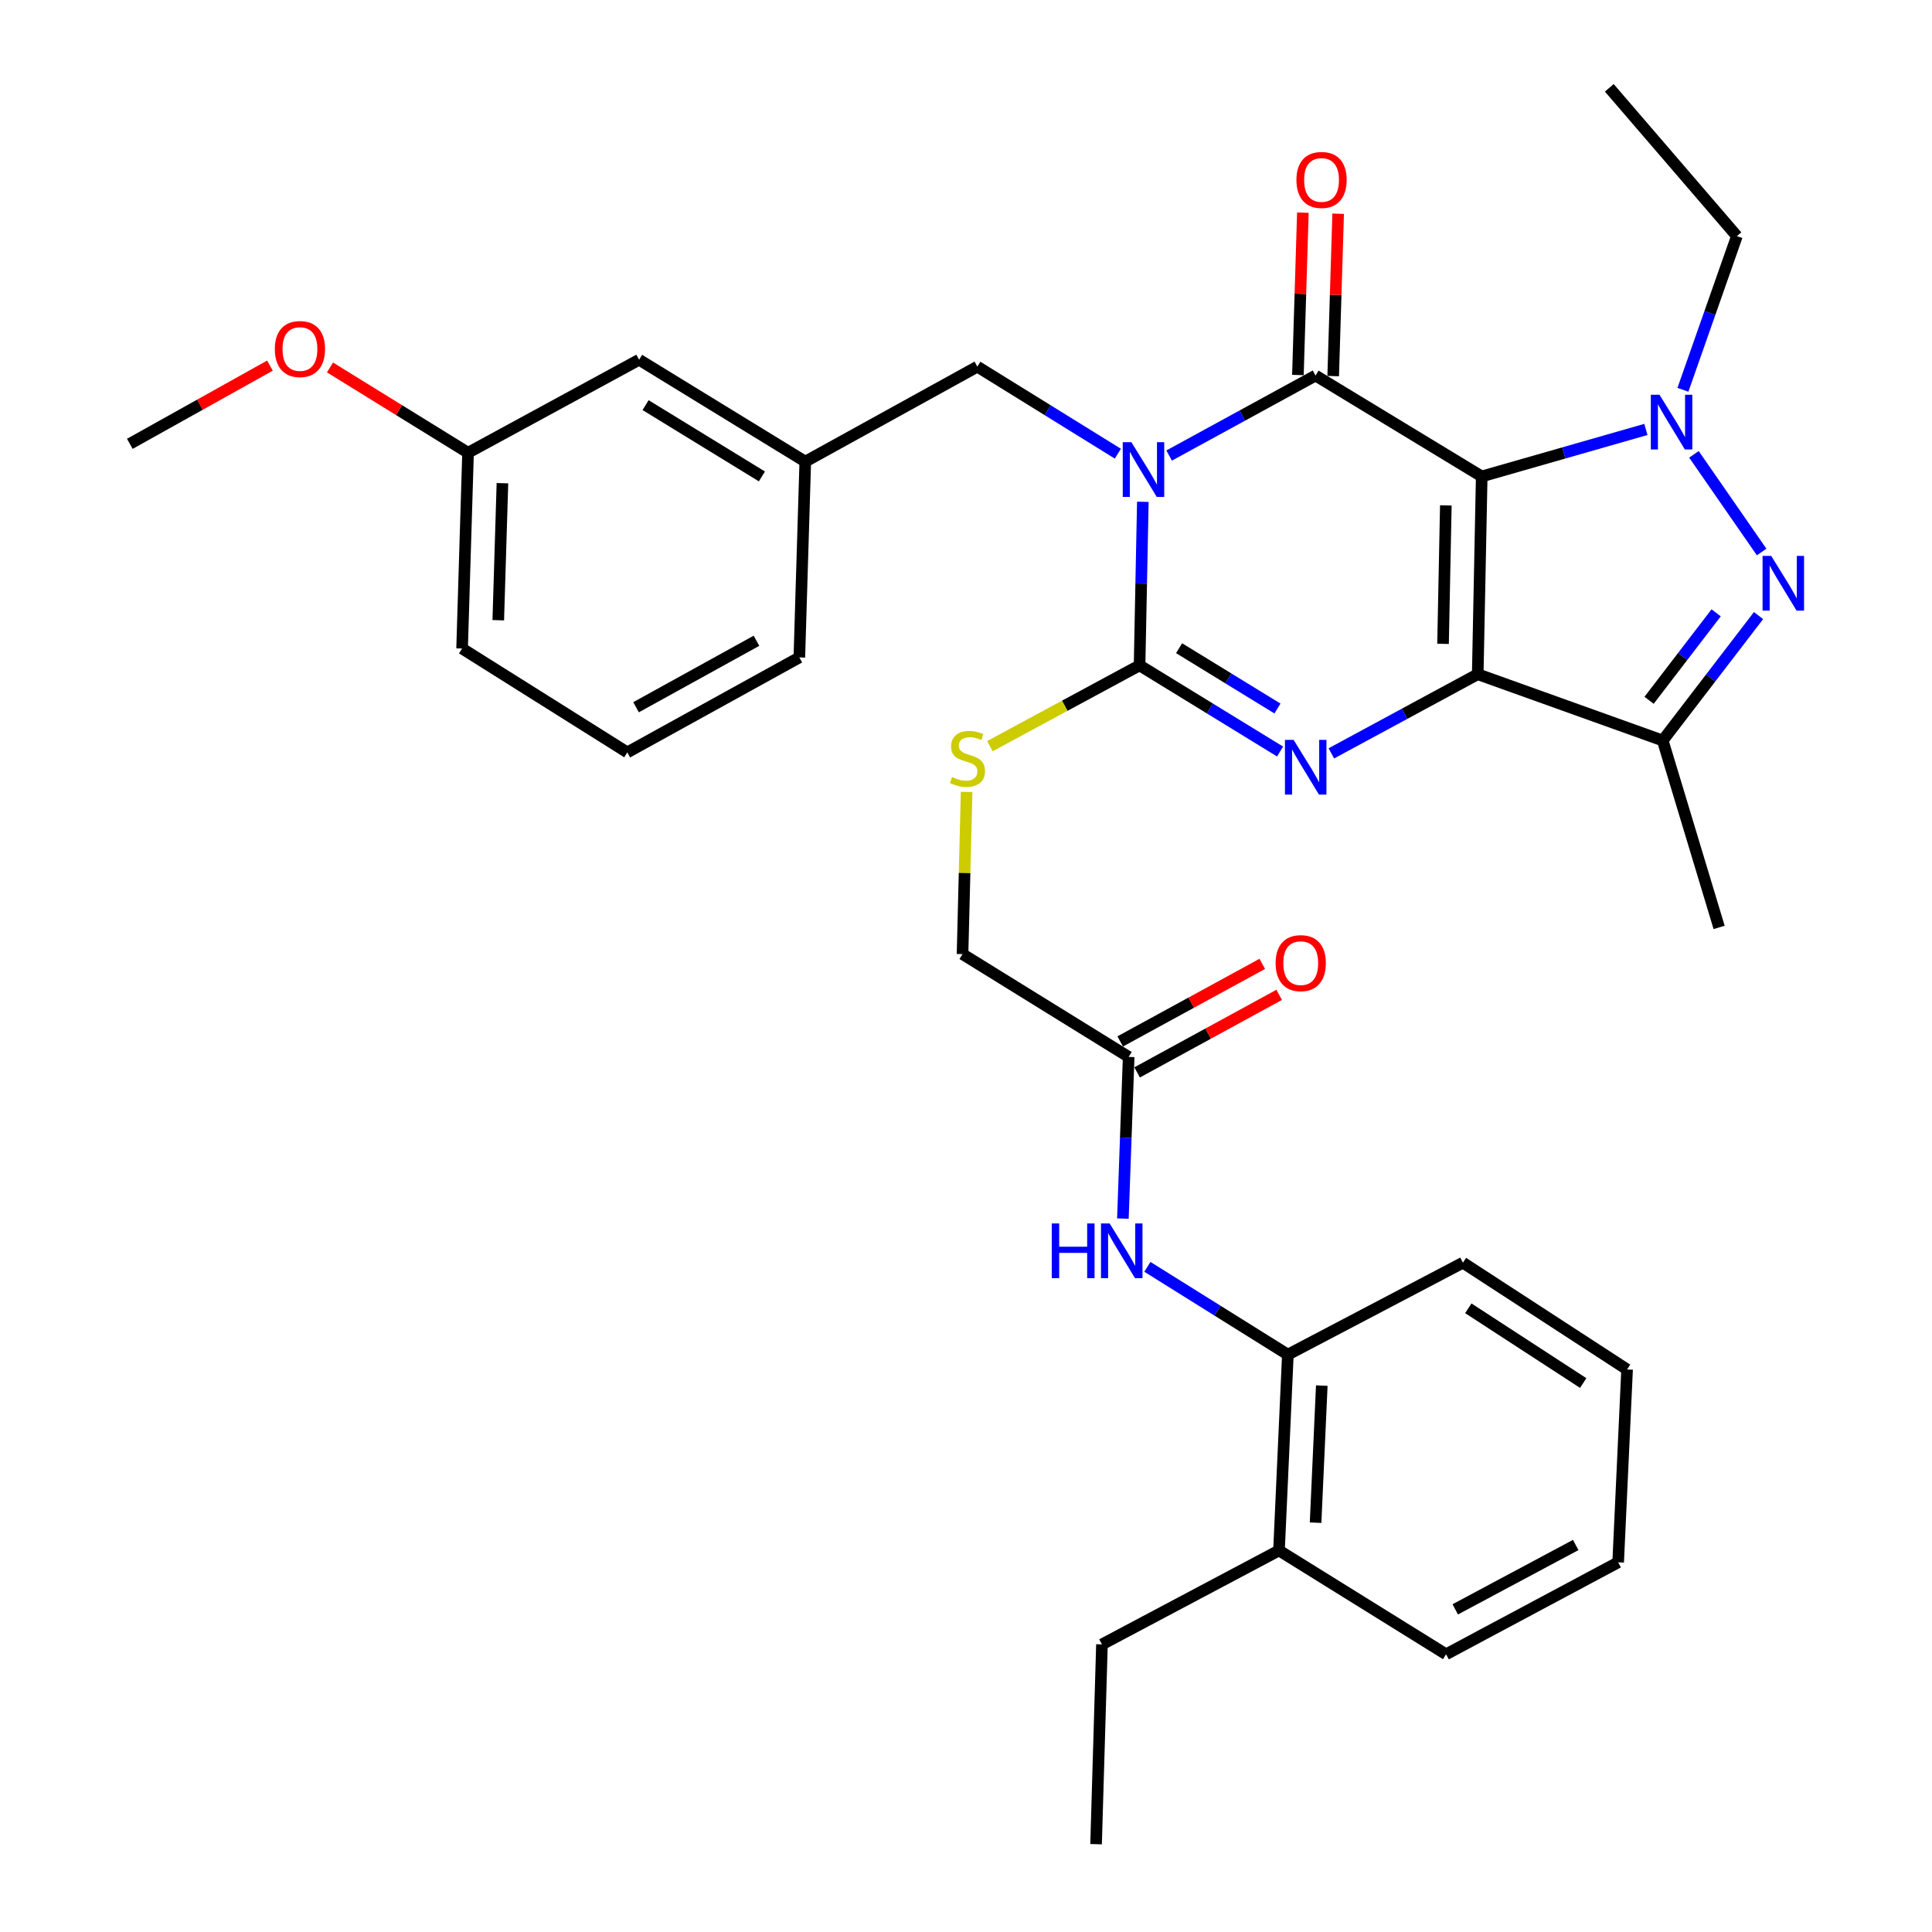<?xml version='1.0' encoding='iso-8859-1'?>
<svg version='1.1' baseProfile='full'
              xmlns='http://www.w3.org/2000/svg'
                      xmlns:rdkit='http://www.rdkit.org/xml'
                      xmlns:xlink='http://www.w3.org/1999/xlink'
                  xml:space='preserve'
width='1000px' height='1000px' viewBox='0 0 1000 1000'>
<!-- END OF HEADER -->
<rect style='opacity:1.0;fill:#FFFFFF;stroke:none' width='1000' height='1000' x='0' y='0'> </rect>
<path class='bond-0' d='M 766.934,246.606 L 764.874,348.979' style='fill:none;fill-rule:evenodd;stroke:#000000;stroke-width:6px;stroke-linecap:butt;stroke-linejoin:miter;stroke-opacity:1' />
<path class='bond-0' d='M 748.359,261.595 L 746.916,333.255' style='fill:none;fill-rule:evenodd;stroke:#000000;stroke-width:6px;stroke-linecap:butt;stroke-linejoin:miter;stroke-opacity:1' />
<path class='bond-2' d='M 766.934,246.606 L 680.923,194.385' style='fill:none;fill-rule:evenodd;stroke:#000000;stroke-width:6px;stroke-linecap:butt;stroke-linejoin:miter;stroke-opacity:1' />
<path class='bond-5' d='M 766.934,246.606 L 809.422,234.442' style='fill:none;fill-rule:evenodd;stroke:#000000;stroke-width:6px;stroke-linecap:butt;stroke-linejoin:miter;stroke-opacity:1' />
<path class='bond-5' d='M 809.422,234.442 L 851.91,222.277' style='fill:none;fill-rule:evenodd;stroke:#0000FF;stroke-width:6px;stroke-linecap:butt;stroke-linejoin:miter;stroke-opacity:1' />
<path class='bond-3' d='M 764.874,348.979 L 726.986,369.462' style='fill:none;fill-rule:evenodd;stroke:#000000;stroke-width:6px;stroke-linecap:butt;stroke-linejoin:miter;stroke-opacity:1' />
<path class='bond-3' d='M 726.986,369.462 L 689.099,389.945' style='fill:none;fill-rule:evenodd;stroke:#0000FF;stroke-width:6px;stroke-linecap:butt;stroke-linejoin:miter;stroke-opacity:1' />
<path class='bond-7' d='M 764.874,348.979 L 860.618,383.286' style='fill:none;fill-rule:evenodd;stroke:#000000;stroke-width:6px;stroke-linecap:butt;stroke-linejoin:miter;stroke-opacity:1' />
<path class='bond-1' d='M 605.145,235.789 L 643.034,215.087' style='fill:none;fill-rule:evenodd;stroke:#0000FF;stroke-width:6px;stroke-linecap:butt;stroke-linejoin:miter;stroke-opacity:1' />
<path class='bond-1' d='M 643.034,215.087 L 680.923,194.385' style='fill:none;fill-rule:evenodd;stroke:#000000;stroke-width:6px;stroke-linecap:butt;stroke-linejoin:miter;stroke-opacity:1' />
<path class='bond-4' d='M 591.533,259.738 L 590.685,302.064' style='fill:none;fill-rule:evenodd;stroke:#0000FF;stroke-width:6px;stroke-linecap:butt;stroke-linejoin:miter;stroke-opacity:1' />
<path class='bond-4' d='M 590.685,302.064 L 589.838,344.391' style='fill:none;fill-rule:evenodd;stroke:#000000;stroke-width:6px;stroke-linecap:butt;stroke-linejoin:miter;stroke-opacity:1' />
<path class='bond-9' d='M 578.599,234.825 L 542.233,212.301' style='fill:none;fill-rule:evenodd;stroke:#0000FF;stroke-width:6px;stroke-linecap:butt;stroke-linejoin:miter;stroke-opacity:1' />
<path class='bond-9' d='M 542.233,212.301 L 505.867,189.777' style='fill:none;fill-rule:evenodd;stroke:#000000;stroke-width:6px;stroke-linecap:butt;stroke-linejoin:miter;stroke-opacity:1' />
<path class='bond-12' d='M 690.054,194.665 L 691.342,152.648' style='fill:none;fill-rule:evenodd;stroke:#000000;stroke-width:6px;stroke-linecap:butt;stroke-linejoin:miter;stroke-opacity:1' />
<path class='bond-12' d='M 691.342,152.648 L 692.63,110.632' style='fill:none;fill-rule:evenodd;stroke:#FF0000;stroke-width:6px;stroke-linecap:butt;stroke-linejoin:miter;stroke-opacity:1' />
<path class='bond-12' d='M 671.793,194.105 L 673.08,152.089' style='fill:none;fill-rule:evenodd;stroke:#000000;stroke-width:6px;stroke-linecap:butt;stroke-linejoin:miter;stroke-opacity:1' />
<path class='bond-12' d='M 673.08,152.089 L 674.368,110.072' style='fill:none;fill-rule:evenodd;stroke:#FF0000;stroke-width:6px;stroke-linecap:butt;stroke-linejoin:miter;stroke-opacity:1' />
<path class='bond-35' d='M 662.566,388.988 L 626.202,366.69' style='fill:none;fill-rule:evenodd;stroke:#0000FF;stroke-width:6px;stroke-linecap:butt;stroke-linejoin:miter;stroke-opacity:1' />
<path class='bond-35' d='M 626.202,366.69 L 589.838,344.391' style='fill:none;fill-rule:evenodd;stroke:#000000;stroke-width:6px;stroke-linecap:butt;stroke-linejoin:miter;stroke-opacity:1' />
<path class='bond-35' d='M 661.207,366.724 L 635.752,351.115' style='fill:none;fill-rule:evenodd;stroke:#0000FF;stroke-width:6px;stroke-linecap:butt;stroke-linejoin:miter;stroke-opacity:1' />
<path class='bond-35' d='M 635.752,351.115 L 610.297,335.506' style='fill:none;fill-rule:evenodd;stroke:#000000;stroke-width:6px;stroke-linecap:butt;stroke-linejoin:miter;stroke-opacity:1' />
<path class='bond-8' d='M 589.838,344.391 L 551.105,365.302' style='fill:none;fill-rule:evenodd;stroke:#000000;stroke-width:6px;stroke-linecap:butt;stroke-linejoin:miter;stroke-opacity:1' />
<path class='bond-8' d='M 551.105,365.302 L 512.372,386.213' style='fill:none;fill-rule:evenodd;stroke:#CCCC00;stroke-width:6px;stroke-linecap:butt;stroke-linejoin:miter;stroke-opacity:1' />
<path class='bond-6' d='M 876.781,235.169 L 911.818,285.713' style='fill:none;fill-rule:evenodd;stroke:#0000FF;stroke-width:6px;stroke-linecap:butt;stroke-linejoin:miter;stroke-opacity:1' />
<path class='bond-18' d='M 871.076,201.76 L 885.045,161.989' style='fill:none;fill-rule:evenodd;stroke:#0000FF;stroke-width:6px;stroke-linecap:butt;stroke-linejoin:miter;stroke-opacity:1' />
<path class='bond-18' d='M 885.045,161.989 L 899.015,122.219' style='fill:none;fill-rule:evenodd;stroke:#000000;stroke-width:6px;stroke-linecap:butt;stroke-linejoin:miter;stroke-opacity:1' />
<path class='bond-34' d='M 910.212,318.627 L 885.415,350.957' style='fill:none;fill-rule:evenodd;stroke:#0000FF;stroke-width:6px;stroke-linecap:butt;stroke-linejoin:miter;stroke-opacity:1' />
<path class='bond-34' d='M 885.415,350.957 L 860.618,383.286' style='fill:none;fill-rule:evenodd;stroke:#000000;stroke-width:6px;stroke-linecap:butt;stroke-linejoin:miter;stroke-opacity:1' />
<path class='bond-34' d='M 888.277,317.207 L 870.919,339.837' style='fill:none;fill-rule:evenodd;stroke:#0000FF;stroke-width:6px;stroke-linecap:butt;stroke-linejoin:miter;stroke-opacity:1' />
<path class='bond-34' d='M 870.919,339.837 L 853.561,362.468' style='fill:none;fill-rule:evenodd;stroke:#000000;stroke-width:6px;stroke-linecap:butt;stroke-linejoin:miter;stroke-opacity:1' />
<path class='bond-20' d='M 860.618,383.286 L 889.809,480.025' style='fill:none;fill-rule:evenodd;stroke:#000000;stroke-width:6px;stroke-linecap:butt;stroke-linejoin:miter;stroke-opacity:1' />
<path class='bond-17' d='M 500.322,409.897 L 499.263,451.873' style='fill:none;fill-rule:evenodd;stroke:#CCCC00;stroke-width:6px;stroke-linecap:butt;stroke-linejoin:miter;stroke-opacity:1' />
<path class='bond-17' d='M 499.263,451.873 L 498.204,493.849' style='fill:none;fill-rule:evenodd;stroke:#000000;stroke-width:6px;stroke-linecap:butt;stroke-linejoin:miter;stroke-opacity:1' />
<path class='bond-14' d='M 505.867,189.777 L 416.811,238.933' style='fill:none;fill-rule:evenodd;stroke:#000000;stroke-width:6px;stroke-linecap:butt;stroke-linejoin:miter;stroke-opacity:1' />
<path class='bond-10' d='M 581.206,630.747 L 582.7,588.901' style='fill:none;fill-rule:evenodd;stroke:#0000FF;stroke-width:6px;stroke-linecap:butt;stroke-linejoin:miter;stroke-opacity:1' />
<path class='bond-10' d='M 582.7,588.901 L 584.194,547.055' style='fill:none;fill-rule:evenodd;stroke:#000000;stroke-width:6px;stroke-linecap:butt;stroke-linejoin:miter;stroke-opacity:1' />
<path class='bond-13' d='M 593.886,655.714 L 630.239,678.433' style='fill:none;fill-rule:evenodd;stroke:#0000FF;stroke-width:6px;stroke-linecap:butt;stroke-linejoin:miter;stroke-opacity:1' />
<path class='bond-13' d='M 630.239,678.433 L 666.592,701.152' style='fill:none;fill-rule:evenodd;stroke:#000000;stroke-width:6px;stroke-linecap:butt;stroke-linejoin:miter;stroke-opacity:1' />
<path class='bond-11' d='M 584.194,547.055 L 498.204,493.849' style='fill:none;fill-rule:evenodd;stroke:#000000;stroke-width:6px;stroke-linecap:butt;stroke-linejoin:miter;stroke-opacity:1' />
<path class='bond-15' d='M 588.571,555.073 L 625.336,535.005' style='fill:none;fill-rule:evenodd;stroke:#000000;stroke-width:6px;stroke-linecap:butt;stroke-linejoin:miter;stroke-opacity:1' />
<path class='bond-15' d='M 625.336,535.005 L 662.1,514.936' style='fill:none;fill-rule:evenodd;stroke:#FF0000;stroke-width:6px;stroke-linecap:butt;stroke-linejoin:miter;stroke-opacity:1' />
<path class='bond-15' d='M 579.817,539.037 L 616.582,518.968' style='fill:none;fill-rule:evenodd;stroke:#000000;stroke-width:6px;stroke-linecap:butt;stroke-linejoin:miter;stroke-opacity:1' />
<path class='bond-15' d='M 616.582,518.968 L 653.346,498.9' style='fill:none;fill-rule:evenodd;stroke:#FF0000;stroke-width:6px;stroke-linecap:butt;stroke-linejoin:miter;stroke-opacity:1' />
<path class='bond-16' d='M 666.592,701.152 L 662.004,802.519' style='fill:none;fill-rule:evenodd;stroke:#000000;stroke-width:6px;stroke-linecap:butt;stroke-linejoin:miter;stroke-opacity:1' />
<path class='bond-16' d='M 684.155,717.183 L 680.943,788.14' style='fill:none;fill-rule:evenodd;stroke:#000000;stroke-width:6px;stroke-linecap:butt;stroke-linejoin:miter;stroke-opacity:1' />
<path class='bond-24' d='M 666.592,701.152 L 757.21,653.569' style='fill:none;fill-rule:evenodd;stroke:#000000;stroke-width:6px;stroke-linecap:butt;stroke-linejoin:miter;stroke-opacity:1' />
<path class='bond-19' d='M 416.811,238.933 L 330.801,186.204' style='fill:none;fill-rule:evenodd;stroke:#000000;stroke-width:6px;stroke-linecap:butt;stroke-linejoin:miter;stroke-opacity:1' />
<path class='bond-19' d='M 394.361,246.6 L 334.153,209.689' style='fill:none;fill-rule:evenodd;stroke:#000000;stroke-width:6px;stroke-linecap:butt;stroke-linejoin:miter;stroke-opacity:1' />
<path class='bond-25' d='M 416.811,238.933 L 413.736,340.28' style='fill:none;fill-rule:evenodd;stroke:#000000;stroke-width:6px;stroke-linecap:butt;stroke-linejoin:miter;stroke-opacity:1' />
<path class='bond-26' d='M 662.004,802.519 L 570.37,851.138' style='fill:none;fill-rule:evenodd;stroke:#000000;stroke-width:6px;stroke-linecap:butt;stroke-linejoin:miter;stroke-opacity:1' />
<path class='bond-27' d='M 662.004,802.519 L 748.481,856.253' style='fill:none;fill-rule:evenodd;stroke:#000000;stroke-width:6px;stroke-linecap:butt;stroke-linejoin:miter;stroke-opacity:1' />
<path class='bond-30' d='M 899.015,122.219 L 832.97,45.455' style='fill:none;fill-rule:evenodd;stroke:#000000;stroke-width:6px;stroke-linecap:butt;stroke-linejoin:miter;stroke-opacity:1' />
<path class='bond-21' d='M 330.801,186.204 L 242.262,234.345' style='fill:none;fill-rule:evenodd;stroke:#000000;stroke-width:6px;stroke-linecap:butt;stroke-linejoin:miter;stroke-opacity:1' />
<path class='bond-22' d='M 242.262,234.345 L 206.533,212.269' style='fill:none;fill-rule:evenodd;stroke:#000000;stroke-width:6px;stroke-linecap:butt;stroke-linejoin:miter;stroke-opacity:1' />
<path class='bond-22' d='M 206.533,212.269 L 170.804,190.193' style='fill:none;fill-rule:evenodd;stroke:#FF0000;stroke-width:6px;stroke-linecap:butt;stroke-linejoin:miter;stroke-opacity:1' />
<path class='bond-36' d='M 242.262,234.345 L 239.177,335.672' style='fill:none;fill-rule:evenodd;stroke:#000000;stroke-width:6px;stroke-linecap:butt;stroke-linejoin:miter;stroke-opacity:1' />
<path class='bond-36' d='M 260.061,250.1 L 257.901,321.029' style='fill:none;fill-rule:evenodd;stroke:#000000;stroke-width:6px;stroke-linecap:butt;stroke-linejoin:miter;stroke-opacity:1' />
<path class='bond-29' d='M 139.726,189.244 L 103.461,209.485' style='fill:none;fill-rule:evenodd;stroke:#FF0000;stroke-width:6px;stroke-linecap:butt;stroke-linejoin:miter;stroke-opacity:1' />
<path class='bond-29' d='M 103.461,209.485 L 67.196,229.727' style='fill:none;fill-rule:evenodd;stroke:#000000;stroke-width:6px;stroke-linecap:butt;stroke-linejoin:miter;stroke-opacity:1' />
<path class='bond-23' d='M 324.69,389.437 L 413.736,340.28' style='fill:none;fill-rule:evenodd;stroke:#000000;stroke-width:6px;stroke-linecap:butt;stroke-linejoin:miter;stroke-opacity:1' />
<path class='bond-23' d='M 329.218,366.068 L 391.549,331.659' style='fill:none;fill-rule:evenodd;stroke:#000000;stroke-width:6px;stroke-linecap:butt;stroke-linejoin:miter;stroke-opacity:1' />
<path class='bond-28' d='M 324.69,389.437 L 239.177,335.672' style='fill:none;fill-rule:evenodd;stroke:#000000;stroke-width:6px;stroke-linecap:butt;stroke-linejoin:miter;stroke-opacity:1' />
<path class='bond-32' d='M 757.21,653.569 L 842.176,708.835' style='fill:none;fill-rule:evenodd;stroke:#000000;stroke-width:6px;stroke-linecap:butt;stroke-linejoin:miter;stroke-opacity:1' />
<path class='bond-32' d='M 759.993,677.174 L 819.469,715.86' style='fill:none;fill-rule:evenodd;stroke:#000000;stroke-width:6px;stroke-linecap:butt;stroke-linejoin:miter;stroke-opacity:1' />
<path class='bond-31' d='M 570.37,851.138 L 567.325,954.545' style='fill:none;fill-rule:evenodd;stroke:#000000;stroke-width:6px;stroke-linecap:butt;stroke-linejoin:miter;stroke-opacity:1' />
<path class='bond-37' d='M 748.481,856.253 L 837.557,808.66' style='fill:none;fill-rule:evenodd;stroke:#000000;stroke-width:6px;stroke-linecap:butt;stroke-linejoin:miter;stroke-opacity:1' />
<path class='bond-37' d='M 753.233,833 L 815.586,799.685' style='fill:none;fill-rule:evenodd;stroke:#000000;stroke-width:6px;stroke-linecap:butt;stroke-linejoin:miter;stroke-opacity:1' />
<path class='bond-33' d='M 842.176,708.835 L 837.557,808.66' style='fill:none;fill-rule:evenodd;stroke:#000000;stroke-width:6px;stroke-linecap:butt;stroke-linejoin:miter;stroke-opacity:1' />
<path  class='atom-2' d='M 585.608 228.884
L 594.888 243.884
Q 595.808 245.364, 597.288 248.044
Q 598.768 250.724, 598.848 250.884
L 598.848 228.884
L 602.608 228.884
L 602.608 257.204
L 598.728 257.204
L 588.768 240.804
Q 587.608 238.884, 586.368 236.684
Q 585.168 234.484, 584.808 233.804
L 584.808 257.204
L 581.128 257.204
L 581.128 228.884
L 585.608 228.884
' fill='#0000FF'/>
<path  class='atom-4' d='M 669.568 382.96
L 678.848 397.96
Q 679.768 399.44, 681.248 402.12
Q 682.728 404.8, 682.808 404.96
L 682.808 382.96
L 686.568 382.96
L 686.568 411.28
L 682.688 411.28
L 672.728 394.88
Q 671.568 392.96, 670.328 390.76
Q 669.128 388.56, 668.768 387.88
L 668.768 411.28
L 665.088 411.28
L 665.088 382.96
L 669.568 382.96
' fill='#0000FF'/>
<path  class='atom-6' d='M 858.946 204.311
L 868.226 219.311
Q 869.146 220.791, 870.626 223.471
Q 872.106 226.151, 872.186 226.311
L 872.186 204.311
L 875.946 204.311
L 875.946 232.631
L 872.066 232.631
L 862.106 216.231
Q 860.946 214.311, 859.706 212.111
Q 858.506 209.911, 858.146 209.231
L 858.146 232.631
L 854.466 232.631
L 854.466 204.311
L 858.946 204.311
' fill='#0000FF'/>
<path  class='atom-7' d='M 916.78 287.743
L 926.06 302.743
Q 926.98 304.223, 928.46 306.903
Q 929.94 309.583, 930.02 309.743
L 930.02 287.743
L 933.78 287.743
L 933.78 316.063
L 929.9 316.063
L 919.94 299.663
Q 918.78 297.743, 917.54 295.543
Q 916.34 293.343, 915.98 292.663
L 915.98 316.063
L 912.3 316.063
L 912.3 287.743
L 916.78 287.743
' fill='#0000FF'/>
<path  class='atom-9' d='M 492.762 402.202
Q 493.082 402.322, 494.402 402.882
Q 495.722 403.442, 497.162 403.802
Q 498.642 404.122, 500.082 404.122
Q 502.762 404.122, 504.322 402.842
Q 505.882 401.522, 505.882 399.242
Q 505.882 397.682, 505.082 396.722
Q 504.322 395.762, 503.122 395.242
Q 501.922 394.722, 499.922 394.122
Q 497.402 393.362, 495.882 392.642
Q 494.402 391.922, 493.322 390.402
Q 492.282 388.882, 492.282 386.322
Q 492.282 382.762, 494.682 380.562
Q 497.122 378.362, 501.922 378.362
Q 505.202 378.362, 508.922 379.922
L 508.002 383.002
Q 504.602 381.602, 502.042 381.602
Q 499.282 381.602, 497.762 382.762
Q 496.242 383.882, 496.282 385.842
Q 496.282 387.362, 497.042 388.282
Q 497.842 389.202, 498.962 389.722
Q 500.122 390.242, 502.042 390.842
Q 504.602 391.642, 506.122 392.442
Q 507.642 393.242, 508.722 394.882
Q 509.842 396.482, 509.842 399.242
Q 509.842 403.162, 507.202 405.282
Q 504.602 407.362, 500.242 407.362
Q 497.722 407.362, 495.802 406.802
Q 493.922 406.282, 491.682 405.362
L 492.762 402.202
' fill='#CCCC00'/>
<path  class='atom-11' d='M 544.391 633.258
L 548.231 633.258
L 548.231 645.298
L 562.711 645.298
L 562.711 633.258
L 566.551 633.258
L 566.551 661.578
L 562.711 661.578
L 562.711 648.498
L 548.231 648.498
L 548.231 661.578
L 544.391 661.578
L 544.391 633.258
' fill='#0000FF'/>
<path  class='atom-11' d='M 574.351 633.258
L 583.631 648.258
Q 584.551 649.738, 586.031 652.418
Q 587.511 655.098, 587.591 655.258
L 587.591 633.258
L 591.351 633.258
L 591.351 661.578
L 587.471 661.578
L 577.511 645.178
Q 576.351 643.258, 575.111 641.058
Q 573.911 638.858, 573.551 638.178
L 573.551 661.578
L 569.871 661.578
L 569.871 633.258
L 574.351 633.258
' fill='#0000FF'/>
<path  class='atom-13' d='M 671.029 93.138
Q 671.029 86.338, 674.389 82.538
Q 677.749 78.738, 684.029 78.738
Q 690.309 78.738, 693.669 82.538
Q 697.029 86.338, 697.029 93.138
Q 697.029 100.018, 693.629 103.938
Q 690.229 107.818, 684.029 107.818
Q 677.789 107.818, 674.389 103.938
Q 671.029 100.058, 671.029 93.138
M 684.029 104.618
Q 688.349 104.618, 690.669 101.738
Q 693.029 98.818, 693.029 93.138
Q 693.029 87.578, 690.669 84.778
Q 688.349 81.938, 684.029 81.938
Q 679.709 81.938, 677.349 84.738
Q 675.029 87.538, 675.029 93.138
Q 675.029 98.858, 677.349 101.738
Q 679.709 104.618, 684.029 104.618
' fill='#FF0000'/>
<path  class='atom-16' d='M 660.26 498.517
Q 660.26 491.717, 663.62 487.917
Q 666.98 484.117, 673.26 484.117
Q 679.54 484.117, 682.9 487.917
Q 686.26 491.717, 686.26 498.517
Q 686.26 505.397, 682.86 509.317
Q 679.46 513.197, 673.26 513.197
Q 667.02 513.197, 663.62 509.317
Q 660.26 505.437, 660.26 498.517
M 673.26 509.997
Q 677.58 509.997, 679.9 507.117
Q 682.26 504.197, 682.26 498.517
Q 682.26 492.957, 679.9 490.157
Q 677.58 487.317, 673.26 487.317
Q 668.94 487.317, 666.58 490.117
Q 664.26 492.917, 664.26 498.517
Q 664.26 504.237, 666.58 507.117
Q 668.94 509.997, 673.26 509.997
' fill='#FF0000'/>
<path  class='atom-23' d='M 142.247 180.661
Q 142.247 173.861, 145.607 170.061
Q 148.967 166.261, 155.247 166.261
Q 161.527 166.261, 164.887 170.061
Q 168.247 173.861, 168.247 180.661
Q 168.247 187.541, 164.847 191.461
Q 161.447 195.341, 155.247 195.341
Q 149.007 195.341, 145.607 191.461
Q 142.247 187.581, 142.247 180.661
M 155.247 192.141
Q 159.567 192.141, 161.887 189.261
Q 164.247 186.341, 164.247 180.661
Q 164.247 175.101, 161.887 172.301
Q 159.567 169.461, 155.247 169.461
Q 150.927 169.461, 148.567 172.261
Q 146.247 175.061, 146.247 180.661
Q 146.247 186.381, 148.567 189.261
Q 150.927 192.141, 155.247 192.141
' fill='#FF0000'/>
</svg>
